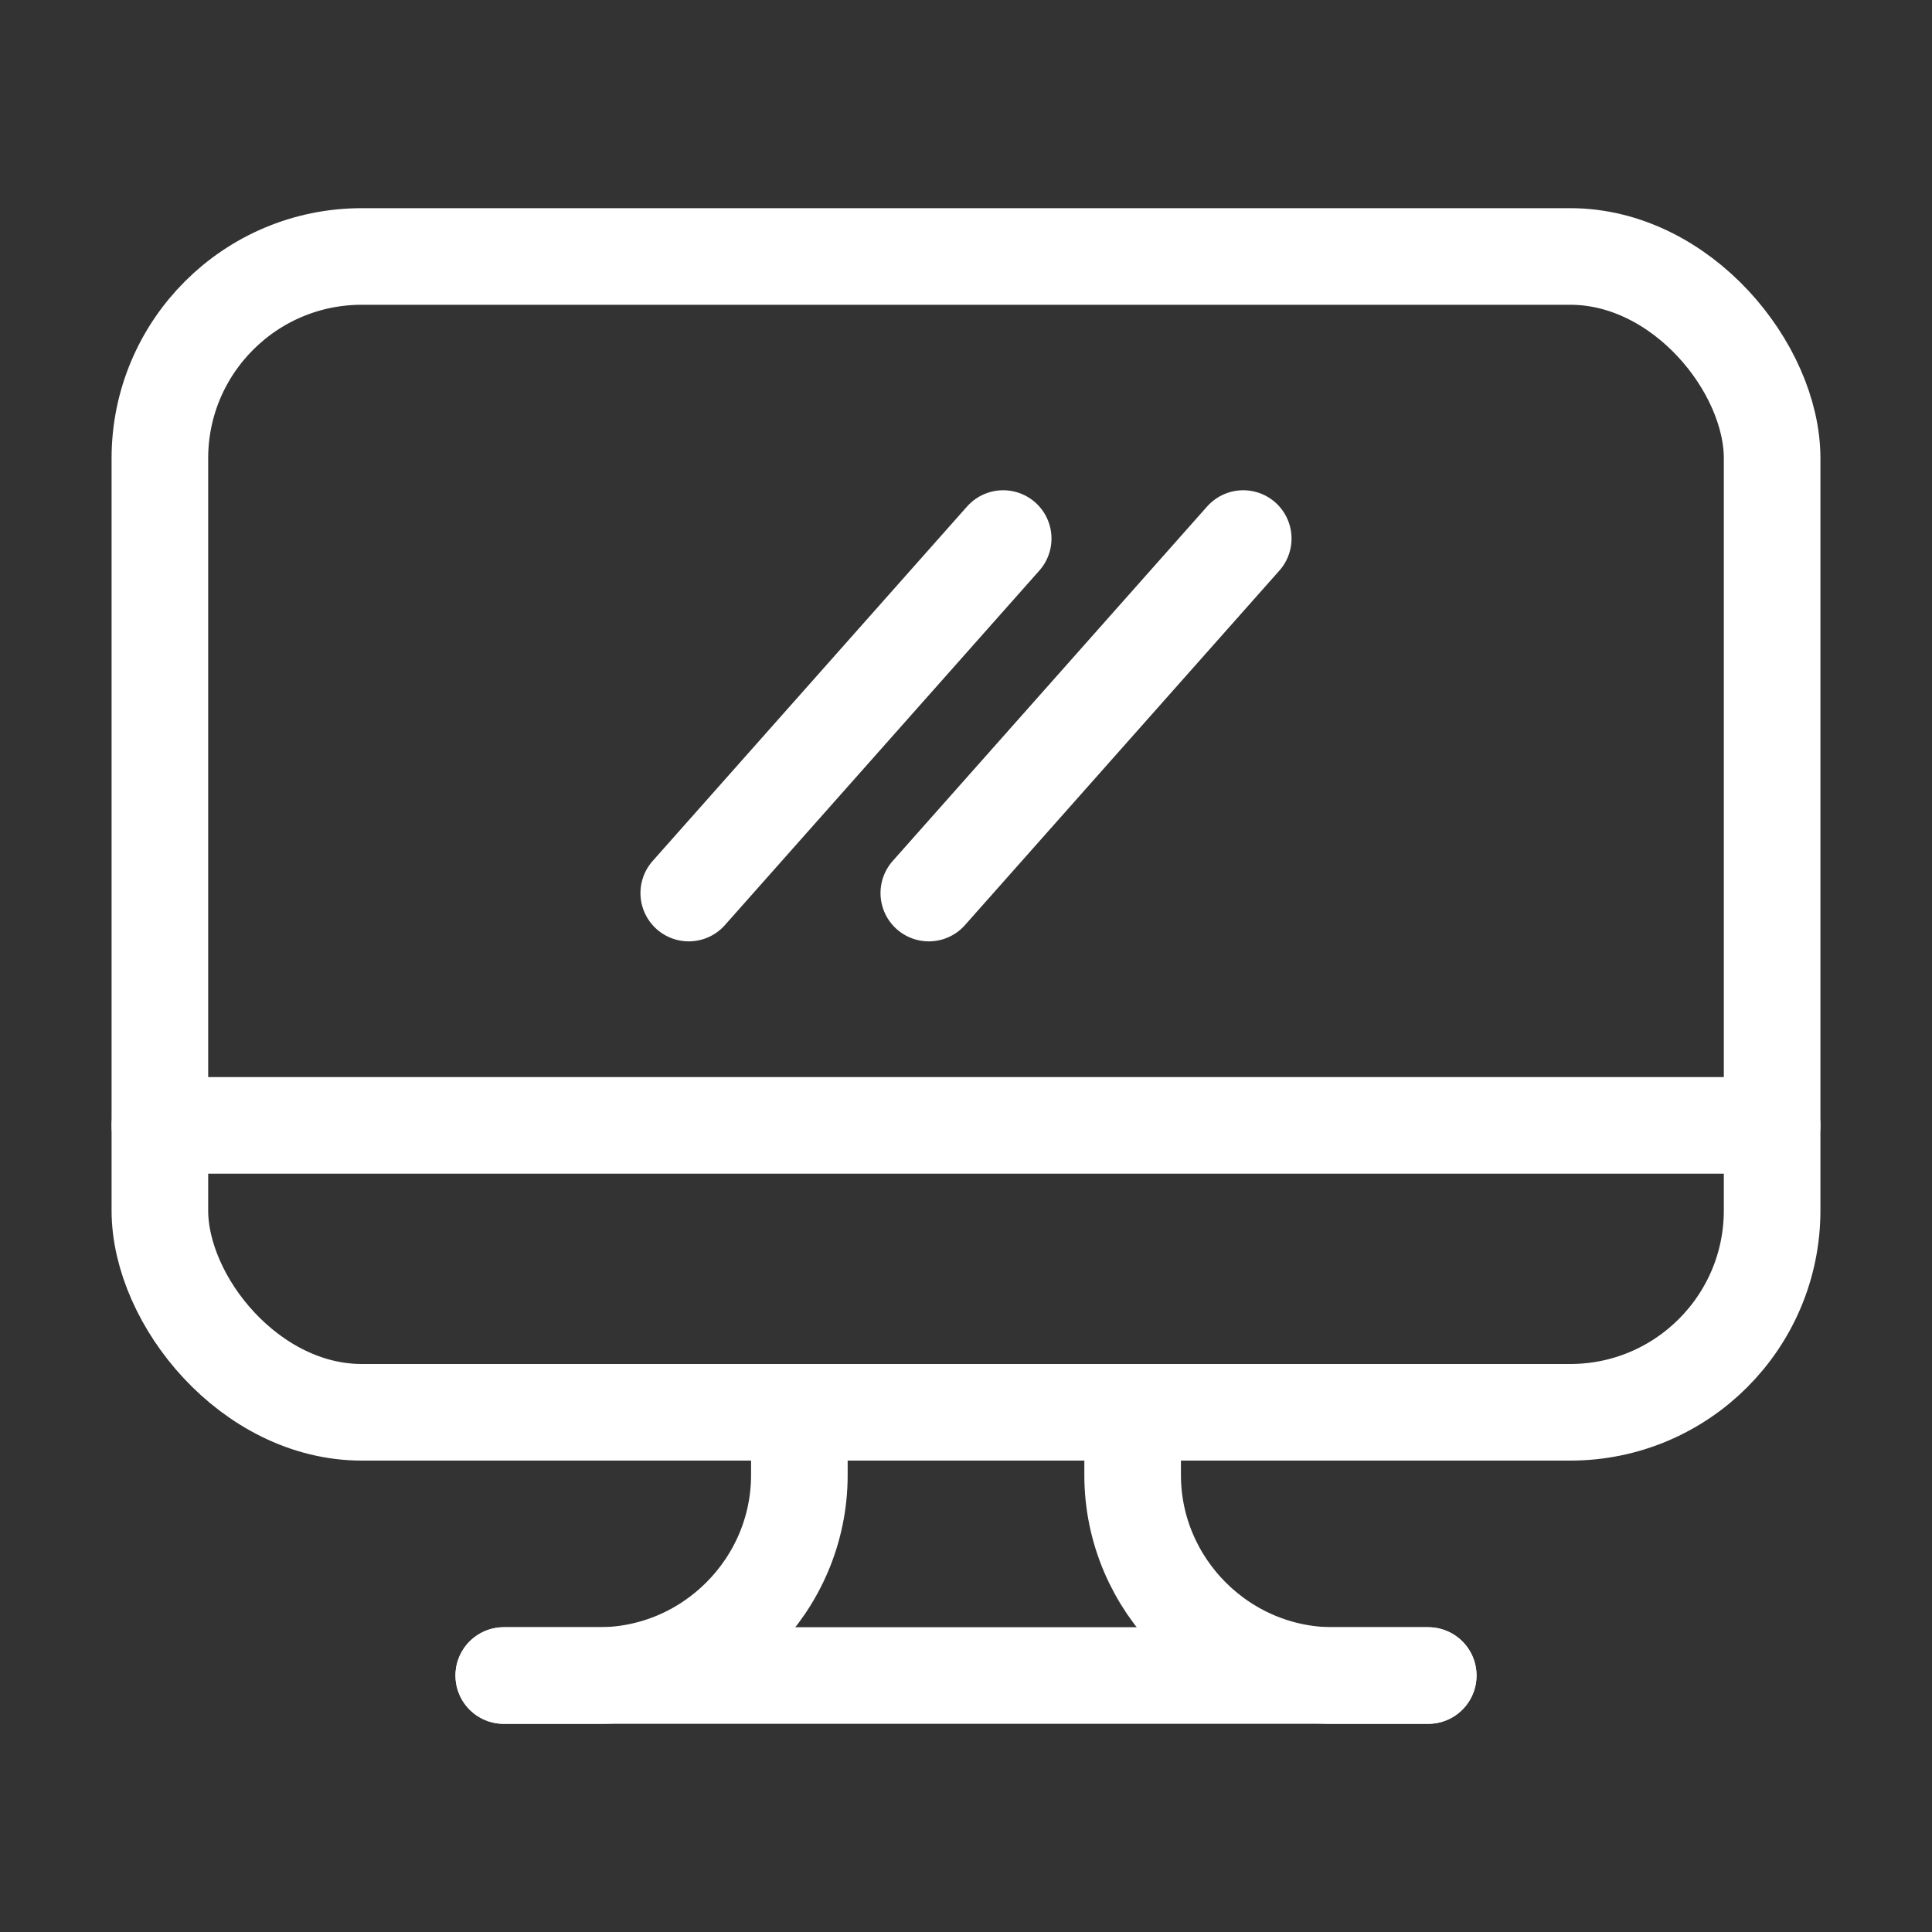 <?xml version="1.0" encoding="UTF-8"?>
<svg id="Calque_1" data-name="Calque 1" xmlns="http://www.w3.org/2000/svg" width="40" height="40" viewBox="0 0 40 40">
  <rect x="0" y="0" width="40" height="40" fill="#333333" stroke="none"/>
  <defs>
    <style>
      .cls-1 {
        fill: none;
        stroke: #fff;
        stroke-linecap: round;
        stroke-linejoin: round;
        stroke-width: 2px;
      }
    </style>
  </defs>
  <g>
    <rect class="cls-1" x="3.31" y="5.31" width="33.38" height="23.93" rx="4.18" ry="4.18"/>
    <line class="cls-1" x1="3.31" y1="23.3" x2="36.69" y2="23.3"/>
    <g>
      <path class="cls-1" d="M16.55,29.72v.82c0,2.28-1.87,4.15-4.15,4.15h-1.97"/>
      <path class="cls-1" d="M23.45,29.72v.82c0,2.28,1.87,4.15,4.15,4.15h1.97"/>
      <line class="cls-1" x1="10.43" y1="34.69" x2="29.57" y2="34.69"/>
    </g>
  </g>
  <g>
    <line class="cls-1" x1="14.26" y1="18.49" x2="20.77" y2="11.15"/>
    <line class="cls-1" x1="19.23" y1="18.49" x2="25.74" y2="11.15"/>
  </g>
</svg>